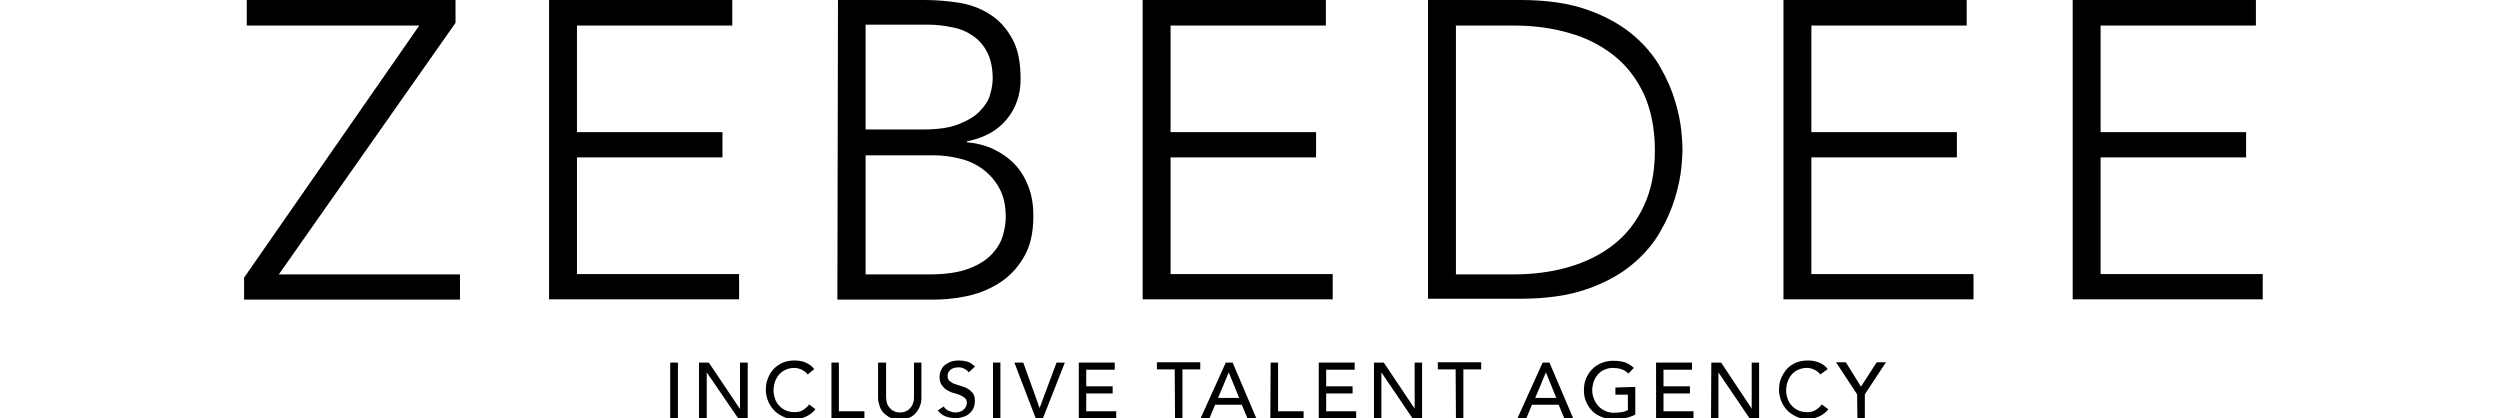 <?xml version="1.0" encoding="utf-8"?>
<!-- Generator: Adobe Illustrator 25.4.1, SVG Export Plug-In . SVG Version: 6.00 Build 0)  -->
<svg version="1.1" id="Layer_1" xmlns="http://www.w3.org/2000/svg" xmlns:xlink="http://www.w3.org/1999/xlink" x="0px" y="0px"
	 viewBox="0 0 841.9 140.8" style="enable-background:new 0 0 841.9 140.8;" xml:space="preserve">
<g>
	<g>
		<path d="M82.2,93.5l59-84.9H83.1V0h70.3v7.7L93.9,92.4h61v8.5H82.2V93.5z"/>
		<path d="M184.9,0h61.7v8.6h-52.3v35.9h49V53h-49v39.3h54.6v8.5h-64V0z"/>
		<path d="M282.2,0h29.1c3.8,0,7.6,0.3,11.5,0.9c3.9,0.6,7.4,1.9,10.5,3.9c3.1,1.9,5.6,4.7,7.5,8.1c2,3.5,2.9,8,2.9,13.8
			c0,5.1-1.5,9.6-4.6,13.4s-7.5,6.3-13.5,7.5v0.3c3.3,0.3,6.4,1.1,9.1,2.4s5.1,3,7.1,5.1s3.5,4.7,4.6,7.6s1.6,6.2,1.6,9.7
			c0,5.8-1.1,10.5-3.4,14.2c-2.2,3.7-5,6.5-8.4,8.6s-7,3.5-11,4.3c-3.9,0.8-7.6,1.1-11,1.1h-32.2L282.2,0L282.2,0z M291.6,43.6h19.5
			c4.9,0,8.8-0.6,11.8-1.8c3-1.2,5.4-2.6,7.1-4.4s2.9-3.5,3.4-5.5c0.6-2,0.9-3.7,0.9-5.4c0-3.5-0.6-6.4-1.8-8.8s-2.8-4.2-4.8-5.6
			c-2-1.4-4.3-2.4-7-2.9c-2.7-0.6-5.5-0.9-8.4-0.9h-20.8V43.6z M291.6,92.4h21.5c5.5,0,10-0.7,13.3-2c3.4-1.3,6-3,7.8-5
			c1.8-2,3-4.1,3.6-6.3c0.6-2.2,0.9-4.2,0.9-6.1c0-3.7-0.7-6.9-2.1-9.5s-3.3-4.8-5.6-6.5c-2.3-1.7-4.9-2.9-7.8-3.6s-5.8-1.1-8.8-1.1
			h-22.9V92.4z"/>
		<path d="M384.8,0h61.7v8.6h-52.3v35.9h49V53h-49v39.3h54.6v8.5h-64V0z"/>
		<path d="M480.9,0h31.2c8.7,0,16.2,1.1,22.2,3.2c6.1,2.1,11.1,4.9,15.2,8.2c4,3.3,7.2,7,9.5,11c2.3,4,4,7.9,5.1,11.6
			s1.8,7.1,2.1,10s0.4,5.1,0.4,6.3c0,1.2-0.1,3.4-0.4,6.3s-1,6.3-2.1,10c-1.1,3.7-2.8,7.6-5.1,11.6s-5.5,7.7-9.5,11
			s-9.1,6.1-15.2,8.2s-13.5,3.2-22.2,3.2h-31.2L480.9,0L480.9,0z M490.3,92.4h19.4c6.6,0,12.9-0.8,18.7-2.5
			c5.8-1.7,10.8-4.2,15.1-7.6c4.3-3.4,7.7-7.8,10.1-13c2.5-5.3,3.7-11.5,3.7-18.7S556,37,553.6,31.7c-2.5-5.3-5.8-9.6-10.1-13
			c-4.3-3.4-9.3-6-15.1-7.6c-5.8-1.7-12-2.5-18.7-2.5h-19.4V92.4z"/>
		<path d="M600.6,0h61.7v8.6H610v35.9h49V53h-49v39.3h54.6v8.5h-64L600.6,0L600.6,0z"/>
		<path d="M698,0h61.7v8.6h-52.3v35.9h49V53h-49v39.3H762v8.5h-64V0z"/>
	</g>
	<g>
		<path d="M225.7,122.1h2.6v18.8h-2.6V122.1z"/>
		<path d="M235.4,122.1h3.3l10.4,15.5h0.1v-15.5h2.6v18.8h-3.2L238,125.4h0v15.5h-2.6V122.1z"/>
		<path d="M272,126.1c-0.5-0.7-1.2-1.2-2-1.6c-0.8-0.4-1.7-0.6-2.5-0.6c-1.1,0-2,0.2-2.9,0.6c-0.9,0.4-1.6,0.9-2.2,1.6
			c-0.6,0.7-1.1,1.5-1.4,2.4c-0.3,0.9-0.5,1.9-0.5,3c0,1,0.2,1.9,0.5,2.8c0.3,0.9,0.8,1.7,1.4,2.3c0.6,0.7,1.3,1.2,2.2,1.6
			c0.9,0.4,1.9,0.6,3,0.6c1.1,0,2-0.2,2.8-0.7s1.5-1.1,2.1-1.9l2.1,1.6c-0.1,0.2-0.4,0.5-0.7,0.8c-0.4,0.4-0.8,0.7-1.4,1.1
			c-0.6,0.4-1.3,0.7-2.1,1c-0.8,0.3-1.8,0.4-2.9,0.4c-1.5,0-2.8-0.3-4-0.9s-2.2-1.3-3-2.2s-1.5-2-1.9-3.1s-0.7-2.3-0.7-3.5
			c0-1.5,0.2-2.8,0.7-4c0.5-1.2,1.1-2.3,2-3.2c0.9-0.9,1.9-1.6,3.1-2.1c1.2-0.5,2.5-0.7,4-0.7c1.2,0,2.5,0.2,3.6,0.7
			s2.2,1.2,2.9,2.2L272,126.1z"/>
		<path d="M280,122.1h2.5v16.4h8.6v2.4H280L280,122.1L280,122.1z"/>
		<path d="M298.4,122.1v11.5c0,0.6,0.1,1.2,0.2,1.8s0.4,1.2,0.8,1.7c0.4,0.5,0.9,1,1.5,1.3s1.3,0.5,2.2,0.5s1.6-0.2,2.2-0.5
			c0.6-0.3,1.1-0.8,1.5-1.3s0.6-1.1,0.8-1.7c0.2-0.6,0.2-1.2,0.2-1.8v-11.5h2.5V134c0,1.1-0.2,2.1-0.6,3s-0.9,1.7-1.5,2.3
			c-0.7,0.7-1.4,1.2-2.3,1.5c-0.9,0.4-1.8,0.5-2.9,0.5s-2-0.2-2.9-0.5c-0.9-0.4-1.6-0.9-2.3-1.5c-0.6-0.6-1.2-1.4-1.5-2.3
			s-0.6-1.9-0.6-3v-11.9H298.4z"/>
		<path d="M317.8,136.9c0.5,0.7,1,1.2,1.8,1.5s1.5,0.5,2.2,0.5c0.4,0,0.9-0.1,1.3-0.2s0.9-0.3,1.2-0.6c0.4-0.3,0.7-0.6,0.9-1
			s0.4-0.8,0.4-1.4c0-0.7-0.2-1.3-0.7-1.7s-1-0.7-1.7-1c-0.7-0.3-1.4-0.5-2.2-0.7s-1.5-0.6-2.2-1s-1.2-1-1.7-1.7
			c-0.5-0.7-0.7-1.7-0.7-2.9c0-0.5,0.1-1.1,0.4-1.8s0.6-1.2,1.1-1.7c0.5-0.5,1.2-0.9,2-1.3c0.8-0.3,1.8-0.5,2.9-0.5c1,0,2,0.1,3,0.4
			s1.8,0.9,2.5,1.7l-2.1,1.9c-0.3-0.5-0.8-0.9-1.4-1.2s-1.2-0.5-2-0.5c-0.7,0-1.3,0.1-1.8,0.3s-0.9,0.4-1.1,0.7
			c-0.3,0.3-0.5,0.6-0.6,0.9c-0.1,0.3-0.2,0.6-0.2,0.9c0,0.8,0.2,1.4,0.7,1.8c0.5,0.4,1,0.8,1.7,1s1.4,0.5,2.2,0.7s1.5,0.5,2.2,0.9
			c0.7,0.4,1.2,0.9,1.7,1.5s0.7,1.5,0.7,2.7c0,0.9-0.2,1.7-0.5,2.4c-0.3,0.7-0.8,1.3-1.4,1.8c-0.6,0.5-1.3,0.9-2.1,1.1
			c-0.8,0.3-1.6,0.4-2.5,0.4c-1.2,0-2.4-0.2-3.4-0.6c-1.1-0.4-1.9-1.1-2.6-2L317.8,136.9z"/>
		<path d="M334.4,122.1h2.5v18.8h-2.5V122.1z"/>
		<path d="M341.6,122.1h3l5.5,15.3h0l5.7-15.3h2.8l-7.4,18.8h-2.4L341.6,122.1z"/>
		<path d="M363.3,122.1h12.1v2.4h-9.6v5.6h8.9v2.4h-8.9v6h10.1v2.4h-12.6L363.3,122.1L363.3,122.1z"/>
		<path d="M395.6,124.4h-6v-2.4h14.6v2.4h-6v16.4h-2.5L395.6,124.4L395.6,124.4z"/>
		<path d="M412.8,122.1h2.3l8,18.8h-3l-1.9-4.6h-9l-1.9,4.6h-3L412.8,122.1z M417.3,134l-3.5-8.6h0l-3.6,8.6H417.3z"/>
		<path d="M427.9,122.1h2.5v16.4h8.6v2.4h-11.2L427.9,122.1L427.9,122.1z"/>
		<path d="M444.1,122.1h12.1v2.4h-9.6v5.6h8.9v2.4h-8.9v6h10.1v2.4h-12.6V122.1z"/>
		<path d="M462.7,122.1h3.3l10.4,15.5h0v-15.5h2.5v18.8h-3.2l-10.5-15.5h0v15.5h-2.5L462.7,122.1L462.7,122.1z"/>
		<path d="M490.2,124.4h-6v-2.4h14.6v2.4h-6v16.4h-2.5L490.2,124.4L490.2,124.4z"/>
		<path d="M519.5,122.1h2.3l8,18.8h-3l-1.9-4.6h-9l-1.9,4.6h-3L519.5,122.1z M524.1,134l-3.5-8.6h0L517,134H524.1z"/>
		<path d="M550.7,130.3v9.3c-0.5,0.3-1,0.5-1.6,0.7c-0.6,0.2-1.2,0.4-1.8,0.5s-1.3,0.3-1.9,0.3c-0.7,0.1-1.2,0.1-1.8,0.1
			c-1.6,0-3-0.3-4.3-0.8s-2.3-1.2-3.2-2.1s-1.5-2-2-3.1s-0.7-2.5-0.7-3.8c0-1.4,0.2-2.7,0.7-3.9c0.5-1.2,1.2-2.2,2-3.1
			c0.9-0.9,1.9-1.6,3.1-2.1s2.5-0.8,4-0.8c1.7,0,3.2,0.2,4.2,0.6s2,1,2.8,1.8l-1.8,1.9c-0.8-0.7-1.6-1.3-2.5-1.5
			c-0.9-0.3-1.8-0.4-2.7-0.4c-1.1,0-2,0.2-2.9,0.6s-1.6,0.9-2.2,1.6c-0.6,0.7-1.1,1.5-1.4,2.4s-0.5,1.9-0.5,2.9c0,1.1,0.2,2,0.6,3
			s0.9,1.7,1.5,2.4c0.7,0.7,1.4,1.2,2.3,1.6c0.9,0.4,1.8,0.6,2.9,0.6c0.9,0,1.8-0.1,2.6-0.2s1.5-0.4,2.1-0.7v-5.2H544v-2.4
			L550.7,130.3L550.7,130.3z"/>
		<path d="M557.7,122.1h12.1v2.4h-9.6v5.6h8.9v2.4h-8.9v6h10.1v2.4h-12.6V122.1z"/>
		<path d="M576.3,122.1h3.3l10.3,15.5h0v-15.5h2.5v18.8h-3.2l-10.5-15.5h0v15.5h-2.5L576.3,122.1L576.3,122.1z"/>
		<path d="M613,126.1c-0.5-0.7-1.2-1.2-2-1.6c-0.8-0.4-1.7-0.6-2.5-0.6c-1.1,0-2,0.2-2.9,0.6s-1.6,0.9-2.2,1.6s-1.1,1.5-1.4,2.4
			c-0.3,0.9-0.5,1.9-0.5,3c0,1,0.2,1.9,0.5,2.8c0.3,0.9,0.8,1.7,1.4,2.3c0.6,0.7,1.3,1.2,2.2,1.6c0.9,0.4,1.8,0.6,3,0.6
			c1.1,0,2-0.2,2.8-0.7s1.5-1.1,2.1-1.9l2.2,1.6c-0.1,0.2-0.4,0.5-0.7,0.8c-0.3,0.4-0.8,0.7-1.4,1.1c-0.6,0.4-1.3,0.7-2.1,1
			c-0.8,0.3-1.8,0.4-2.8,0.4c-1.5,0-2.8-0.3-4-0.9s-2.2-1.3-3-2.2c-0.8-0.9-1.5-2-1.9-3.1s-0.7-2.3-0.7-3.5c0-1.5,0.2-2.8,0.7-4
			c0.5-1.2,1.2-2.3,2-3.2s1.9-1.6,3.1-2.1c1.2-0.5,2.5-0.7,4-0.7c1.2,0,2.5,0.2,3.7,0.7s2.2,1.2,2.9,2.2L613,126.1z"/>
		<path d="M625.4,132.8l-7.1-10.8h3.3l5.1,8.2l5.3-8.2h3.1l-7.1,10.8v8h-2.5L625.4,132.8L625.4,132.8z"/>
	</g>
</g>
</svg>
